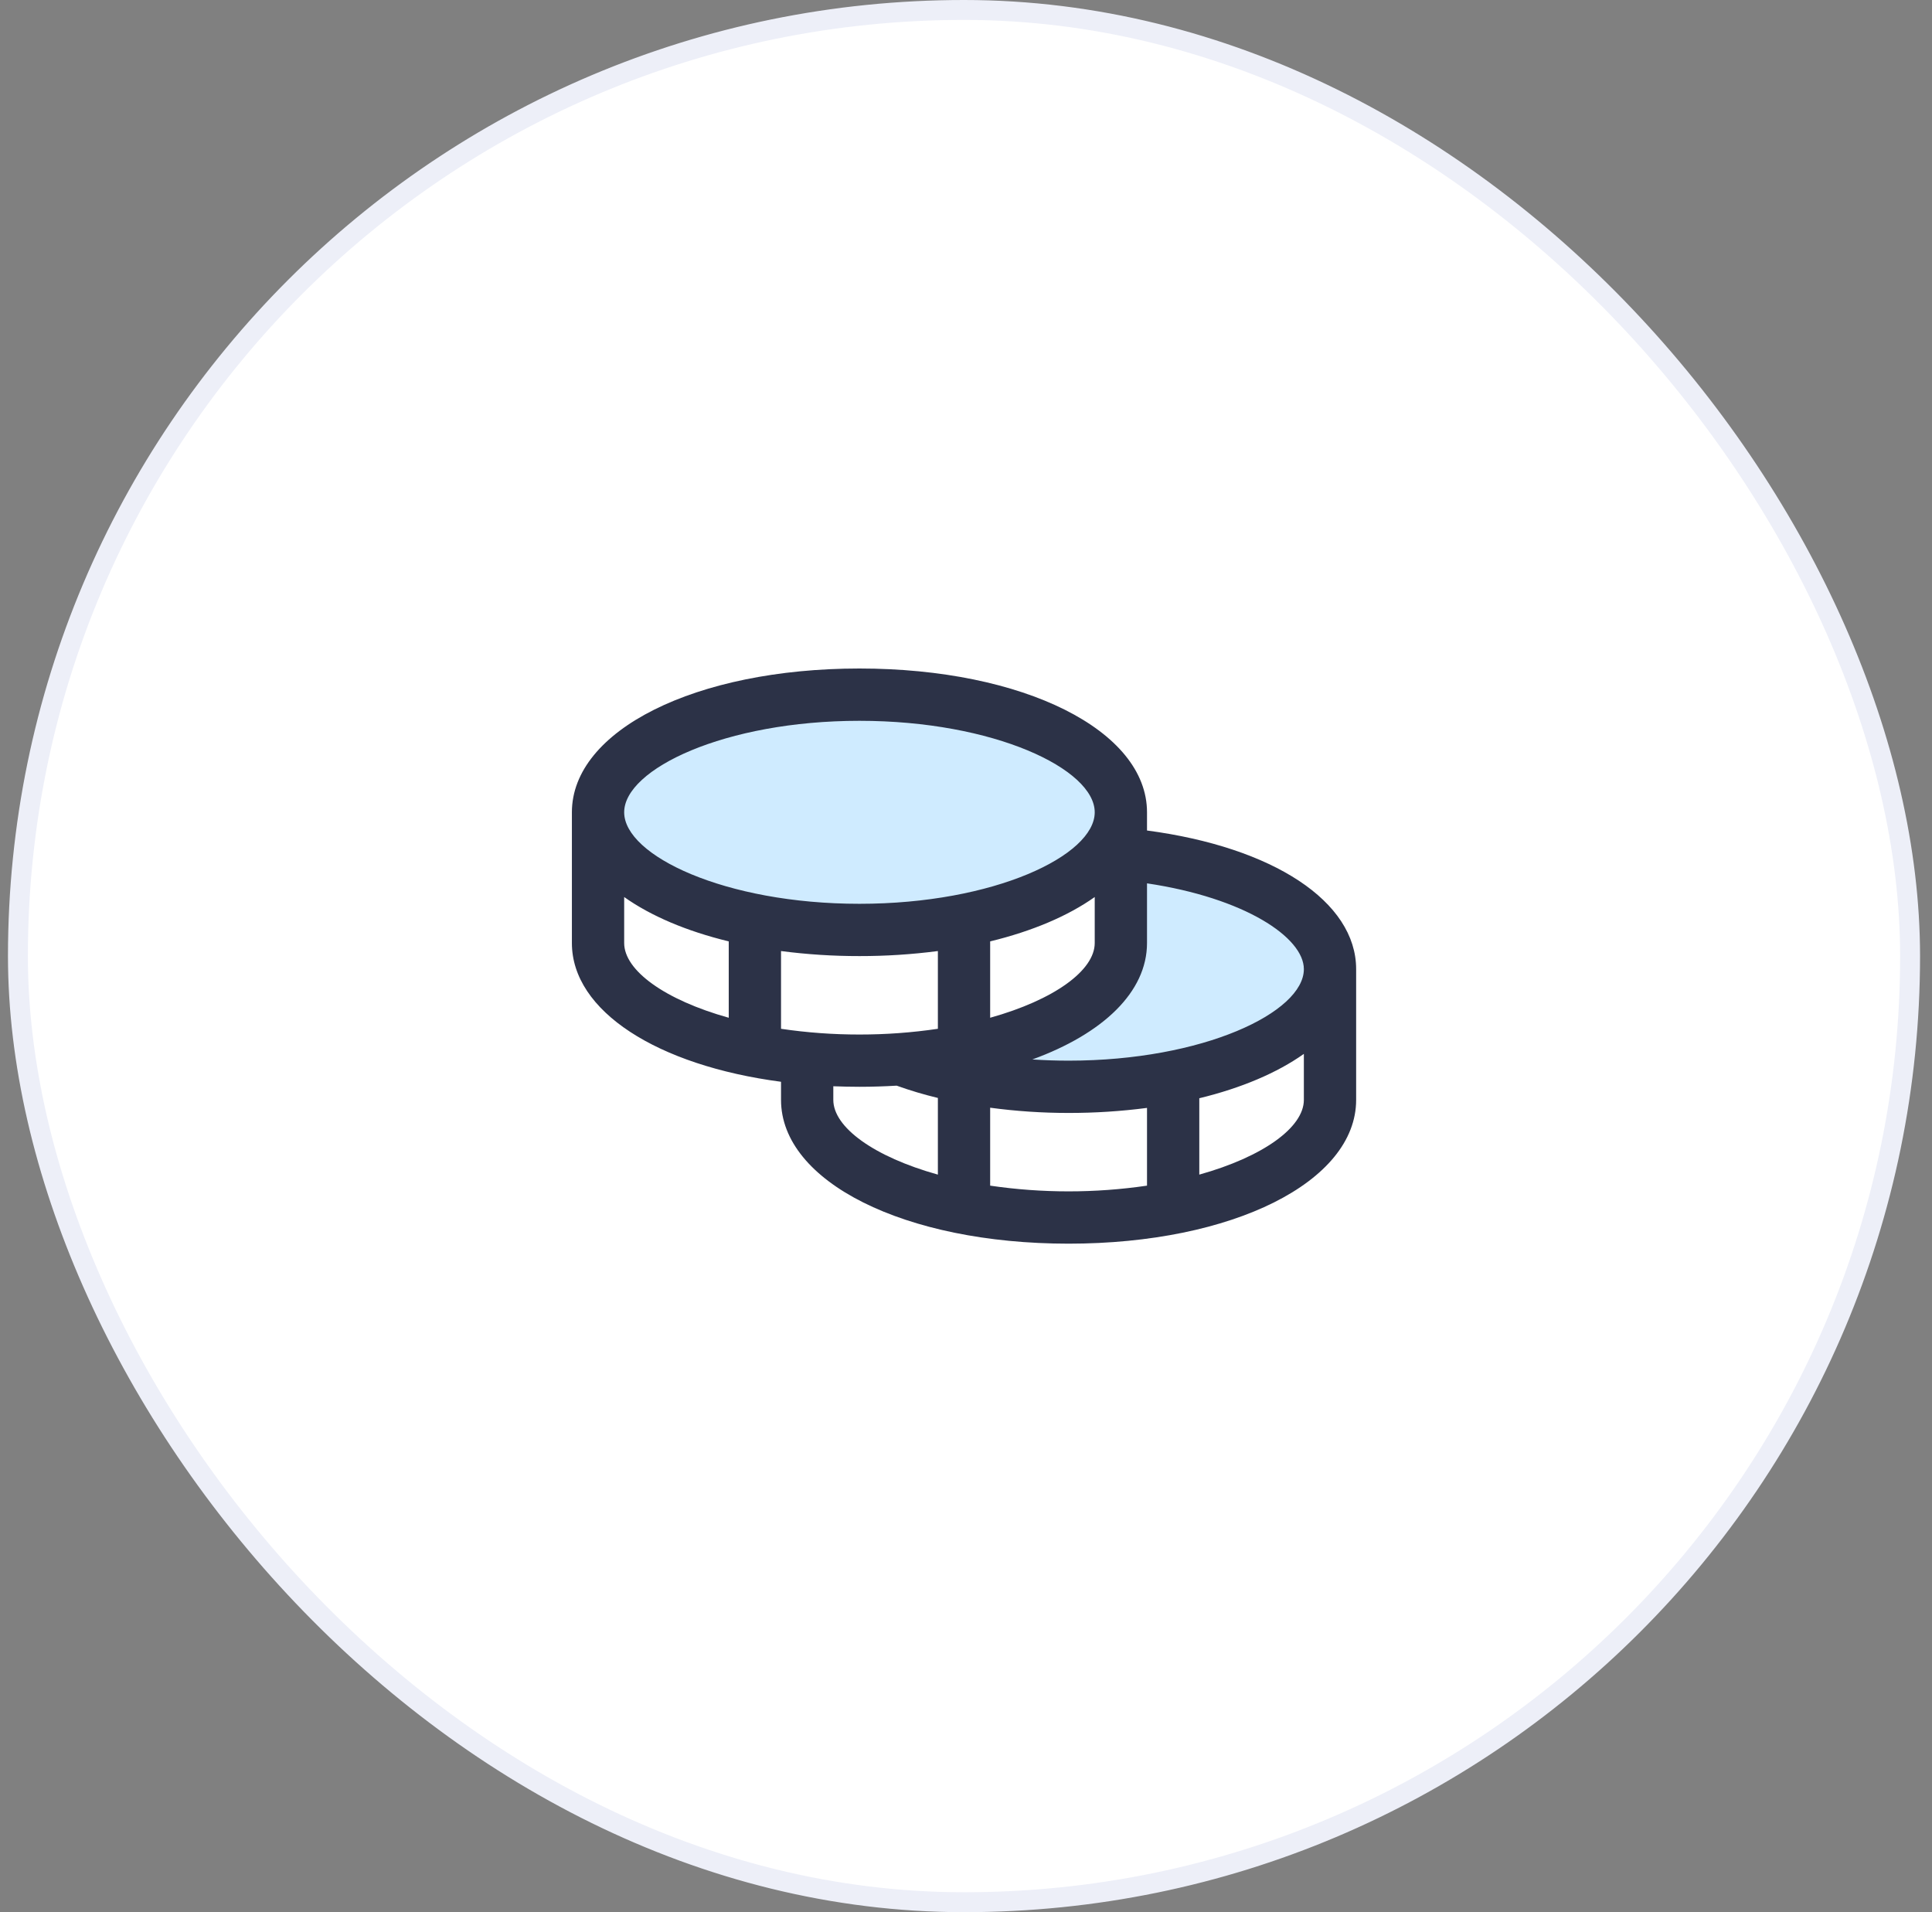 <svg xmlns="http://www.w3.org/2000/svg" width="97" height="96" viewBox="0 0 97 96" fill="none"><rect x="0" y="0" width="97" height="96" fill="#808080" stroke="none"/><rect x="0.9" y="0.5" width="95" height="95" rx="47.5" fill="white"></rect><rect x="0.9" y="0.5" width="95" height="95" rx="47.5" stroke="#EDEFF8"></rect><path d="M66.775 48.656C66.775 51.918 60.898 54.562 53.65 54.562C50.434 54.562 47.488 54.042 45.206 53.178C51.478 52.733 56.275 50.297 56.275 47.344V42.868C62.267 43.416 66.775 45.798 66.775 48.656ZM56.275 40.781C56.275 37.52 50.398 34.875 43.15 34.875C35.902 34.875 30.025 37.52 30.025 40.781C30.025 44.043 35.902 46.688 43.15 46.688C50.398 46.688 56.275 44.043 56.275 40.781Z" fill="#CFEBFF"></path><path d="M57.588 41.695V40.781C57.588 36.667 51.381 33.562 43.15 33.562C34.919 33.562 28.713 36.667 28.713 40.781V47.344C28.713 50.771 33.019 53.495 39.213 54.31V55.219C39.213 59.333 45.419 62.438 53.65 62.438C61.881 62.438 68.088 59.333 68.088 55.219V48.656C68.088 45.26 63.917 42.533 57.588 41.695ZM65.463 48.656C65.463 50.825 60.411 53.25 53.65 53.25C53.038 53.25 52.431 53.229 51.832 53.189C55.371 51.9 57.588 49.805 57.588 47.344V44.348C62.488 45.078 65.463 47.06 65.463 48.656ZM39.213 51.65V47.747C40.518 47.917 41.834 48.002 43.15 48C44.467 48.002 45.782 47.917 47.088 47.747V51.65C45.784 51.843 44.468 51.939 43.15 51.938C41.832 51.939 40.516 51.843 39.213 51.65ZM54.963 45.035V47.344C54.963 48.72 52.927 50.198 49.713 51.096V47.262C51.831 46.748 53.624 45.984 54.963 45.035ZM43.15 36.188C49.911 36.188 54.963 38.612 54.963 40.781C54.963 42.95 49.911 45.375 43.15 45.375C36.389 45.375 31.338 42.95 31.338 40.781C31.338 38.612 36.389 36.188 43.15 36.188ZM31.338 47.344V45.035C32.676 45.984 34.469 46.748 36.588 47.262V51.096C33.374 50.198 31.338 48.72 31.338 47.344ZM41.838 55.219V54.535C42.269 54.551 42.706 54.562 43.15 54.562C43.787 54.562 44.408 54.541 45.019 54.505C45.697 54.748 46.387 54.954 47.088 55.122V58.971C43.874 58.073 41.838 56.595 41.838 55.219ZM49.713 59.525V55.612C51.018 55.788 52.333 55.876 53.65 55.875C54.967 55.877 56.282 55.792 57.588 55.622V59.525C54.977 59.908 52.324 59.908 49.713 59.525ZM60.213 58.971V55.137C62.331 54.623 64.124 53.859 65.463 52.91V55.219C65.463 56.595 63.427 58.073 60.213 58.971Z" fill="#2C3247"></path></svg>
